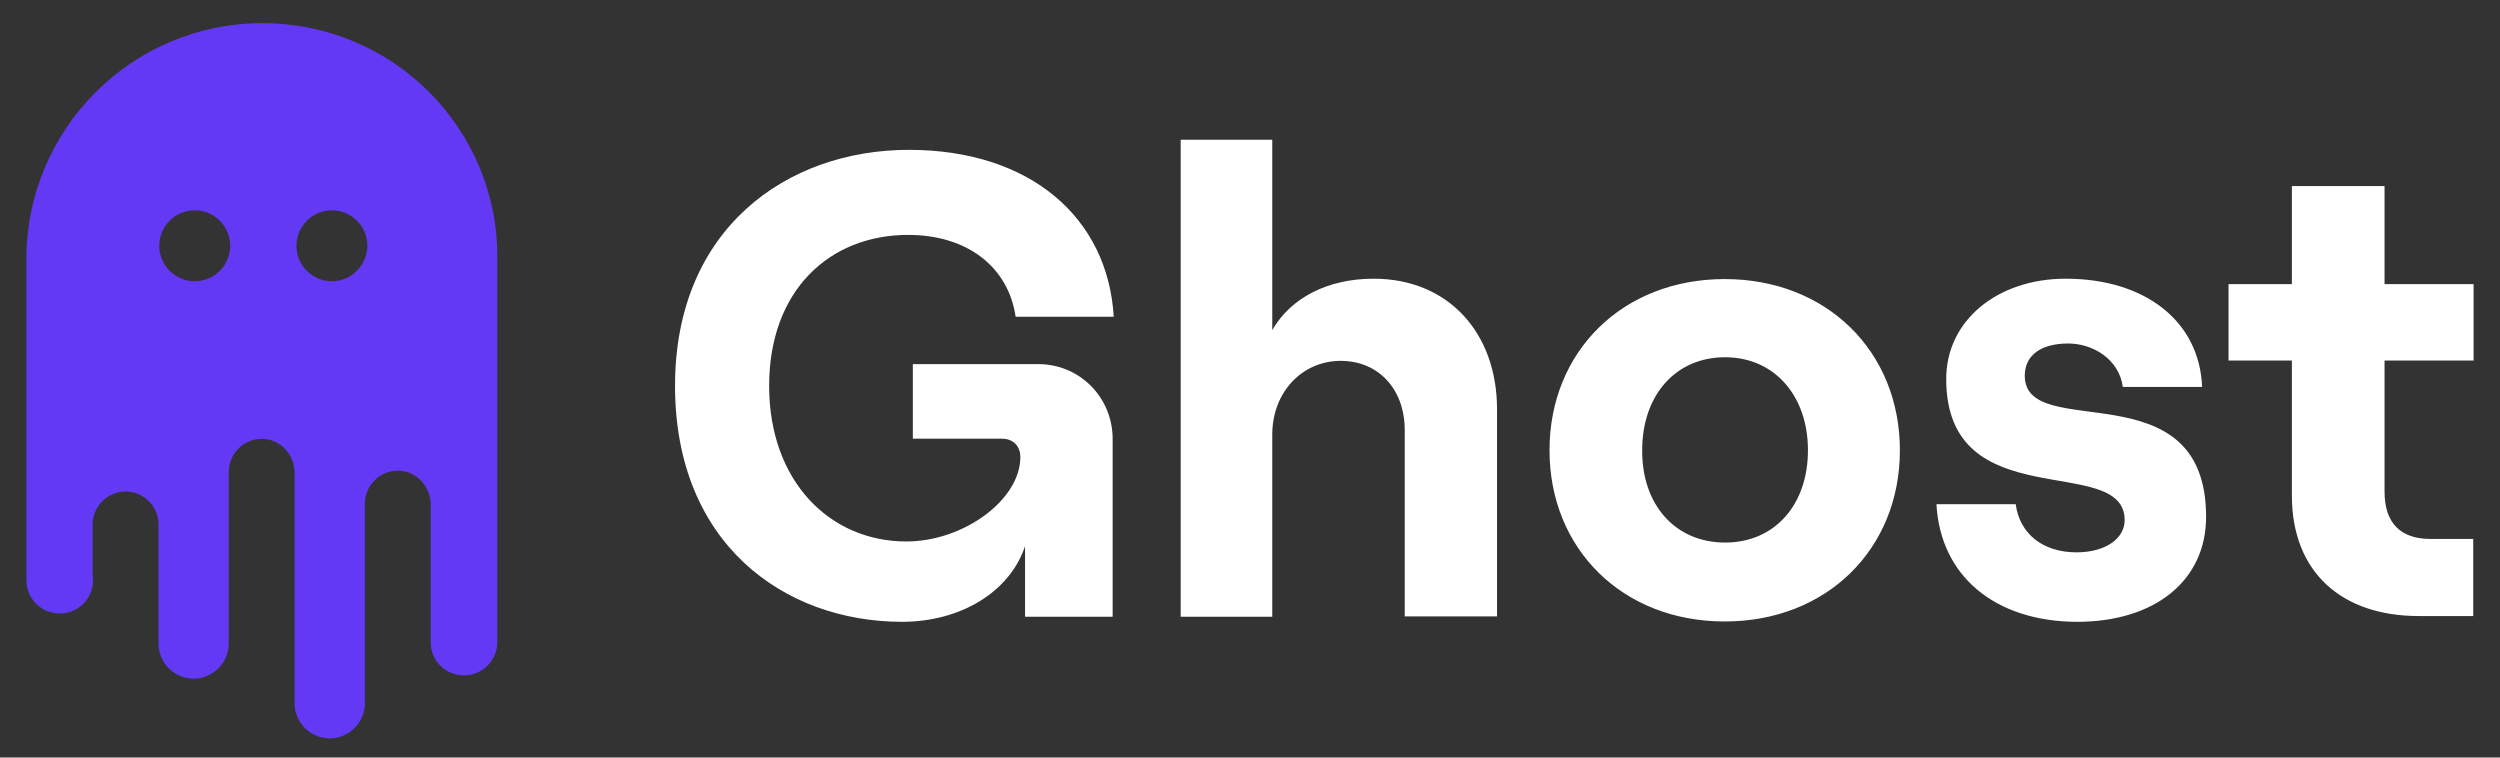 <?xml version="1.0" encoding="UTF-8"?>
<svg id="Layer_1" data-name="Layer 1" xmlns="http://www.w3.org/2000/svg" viewBox="0 0 690.7 209.3">
  <rect x="0" y="0" width="690.7" height="209.3" fill="#333333" stroke="none"/>
  <defs>
    <style>
      .cls-1 {
        fill: #6439f5;
      }

      .cls-2 {
        fill: #fff;
      }
    </style>
  </defs>
  <path class="cls-2" d="M186.5,106.6c0-43.5,31-65.2,64.6-65.2s55,18.8,56.6,46.1h-27.1c-2-13.7-13.3-22.6-29.7-22.6-21.7,0-38.4,15.3-38.4,41.7s16.8,43,37.9,43c15.8,0,31.5-11.5,31.5-23.3,0-3.1-2-5.1-5.1-5.1h-24.6v-20.6h34.6c11.8,0,20.6,9.5,20.6,20.6v49.2h-24.2v-19.5c-4.2,12.6-17.7,20.9-34.1,20.9-32.6-.1-62.6-21.7-62.6-65.2h0ZM326.2,38.6h25.3v52.6c5.1-8.9,15.3-14.2,28-14.2,20.6,0,34.1,14.9,34.1,36.1v57.2h-25.5v-51.5c0-11.1-7.1-19.1-17.7-19.1s-18.9,8.6-18.9,20.4v50.3h-25.3V38.6ZM428.1,124.4c0-27.3,20.2-47.3,48.4-47.3s48.4,20,48.4,47.3-20.2,47.3-48.4,47.3-48.4-20-48.4-47.3h0ZM476.6,149.9c13.7,0,22.9-10.4,22.9-25.5s-9.3-25.7-22.9-25.7-22.9,10.4-22.9,25.7c-.1,15.1,9.2,25.5,22.9,25.5ZM535,139.3h21.9c1.1,8.2,7.5,13.3,16.8,13.3,8,0,13.3-3.8,13.3-8.9,0-18.8-49.3-.4-49.3-39,0-16.2,14.2-27.7,33-27.7,22,0,37,11.8,37.7,29.9h-21.9c-1.1-7.8-8.4-12-15.1-12-7.3,0-12,3.1-12,8.9,0,18.8,50.1-2.5,50.1,39,0,17.5-14,29-35.7,29-22.6-.1-37.7-12.6-38.8-32.5h0ZM658.8,51.4v27.1h24.6v21.1h-24.6v36.2c0,8.9,4.6,13.1,12.7,13.1h11.8v21.3h-15.1c-21.1,0-35-12-35-33.3v-37.3h-17.5v-21.1h17.5v-27.1s25.6,0,25.6,0Z"/>
  <path class="cls-1" d="M72.5,6.4C36.5,6.4,7.3,35.6,7.3,71.6v88.7c0,5.1,4.1,9.2,9.2,9.2s9.2-4.1,9.2-9.2c0-.3,0-.7-.1-1v-14.4c0-5,4.1-9.1,9.1-9.1s9.1,4.1,9.1,9.1v32.9c0,5.4,4.4,9.7,9.7,9.7s9.7-4.4,9.7-9.7v-47.4c0-5.4,4.7-9.7,10.1-9.1,4.6.5,8.1,4.6,8.1,9.3v64.4c.4,5,4.6,9,9.7,9s9.3-4,9.7-9v-55.8c0-5.4,4.7-9.7,10.1-9.1,4.6.5,8.1,4.6,8.1,9.3v38.3c.1,5,4.2,8.9,9.2,8.9s9-4,9.2-8.9v-106c.4-36.1-28.8-65.3-64.9-65.3ZM53.8,77.7c-5.4,0-9.8-4.4-9.8-9.8s4.4-9.8,9.8-9.8,9.8,4.4,9.8,9.8-4.4,9.8-9.8,9.8ZM91.7,77.7c-5.4,0-9.8-4.4-9.8-9.8s4.4-9.8,9.8-9.8,9.8,4.4,9.8,9.8c-.1,5.4-4.4,9.8-9.8,9.8Z"/>
</svg>